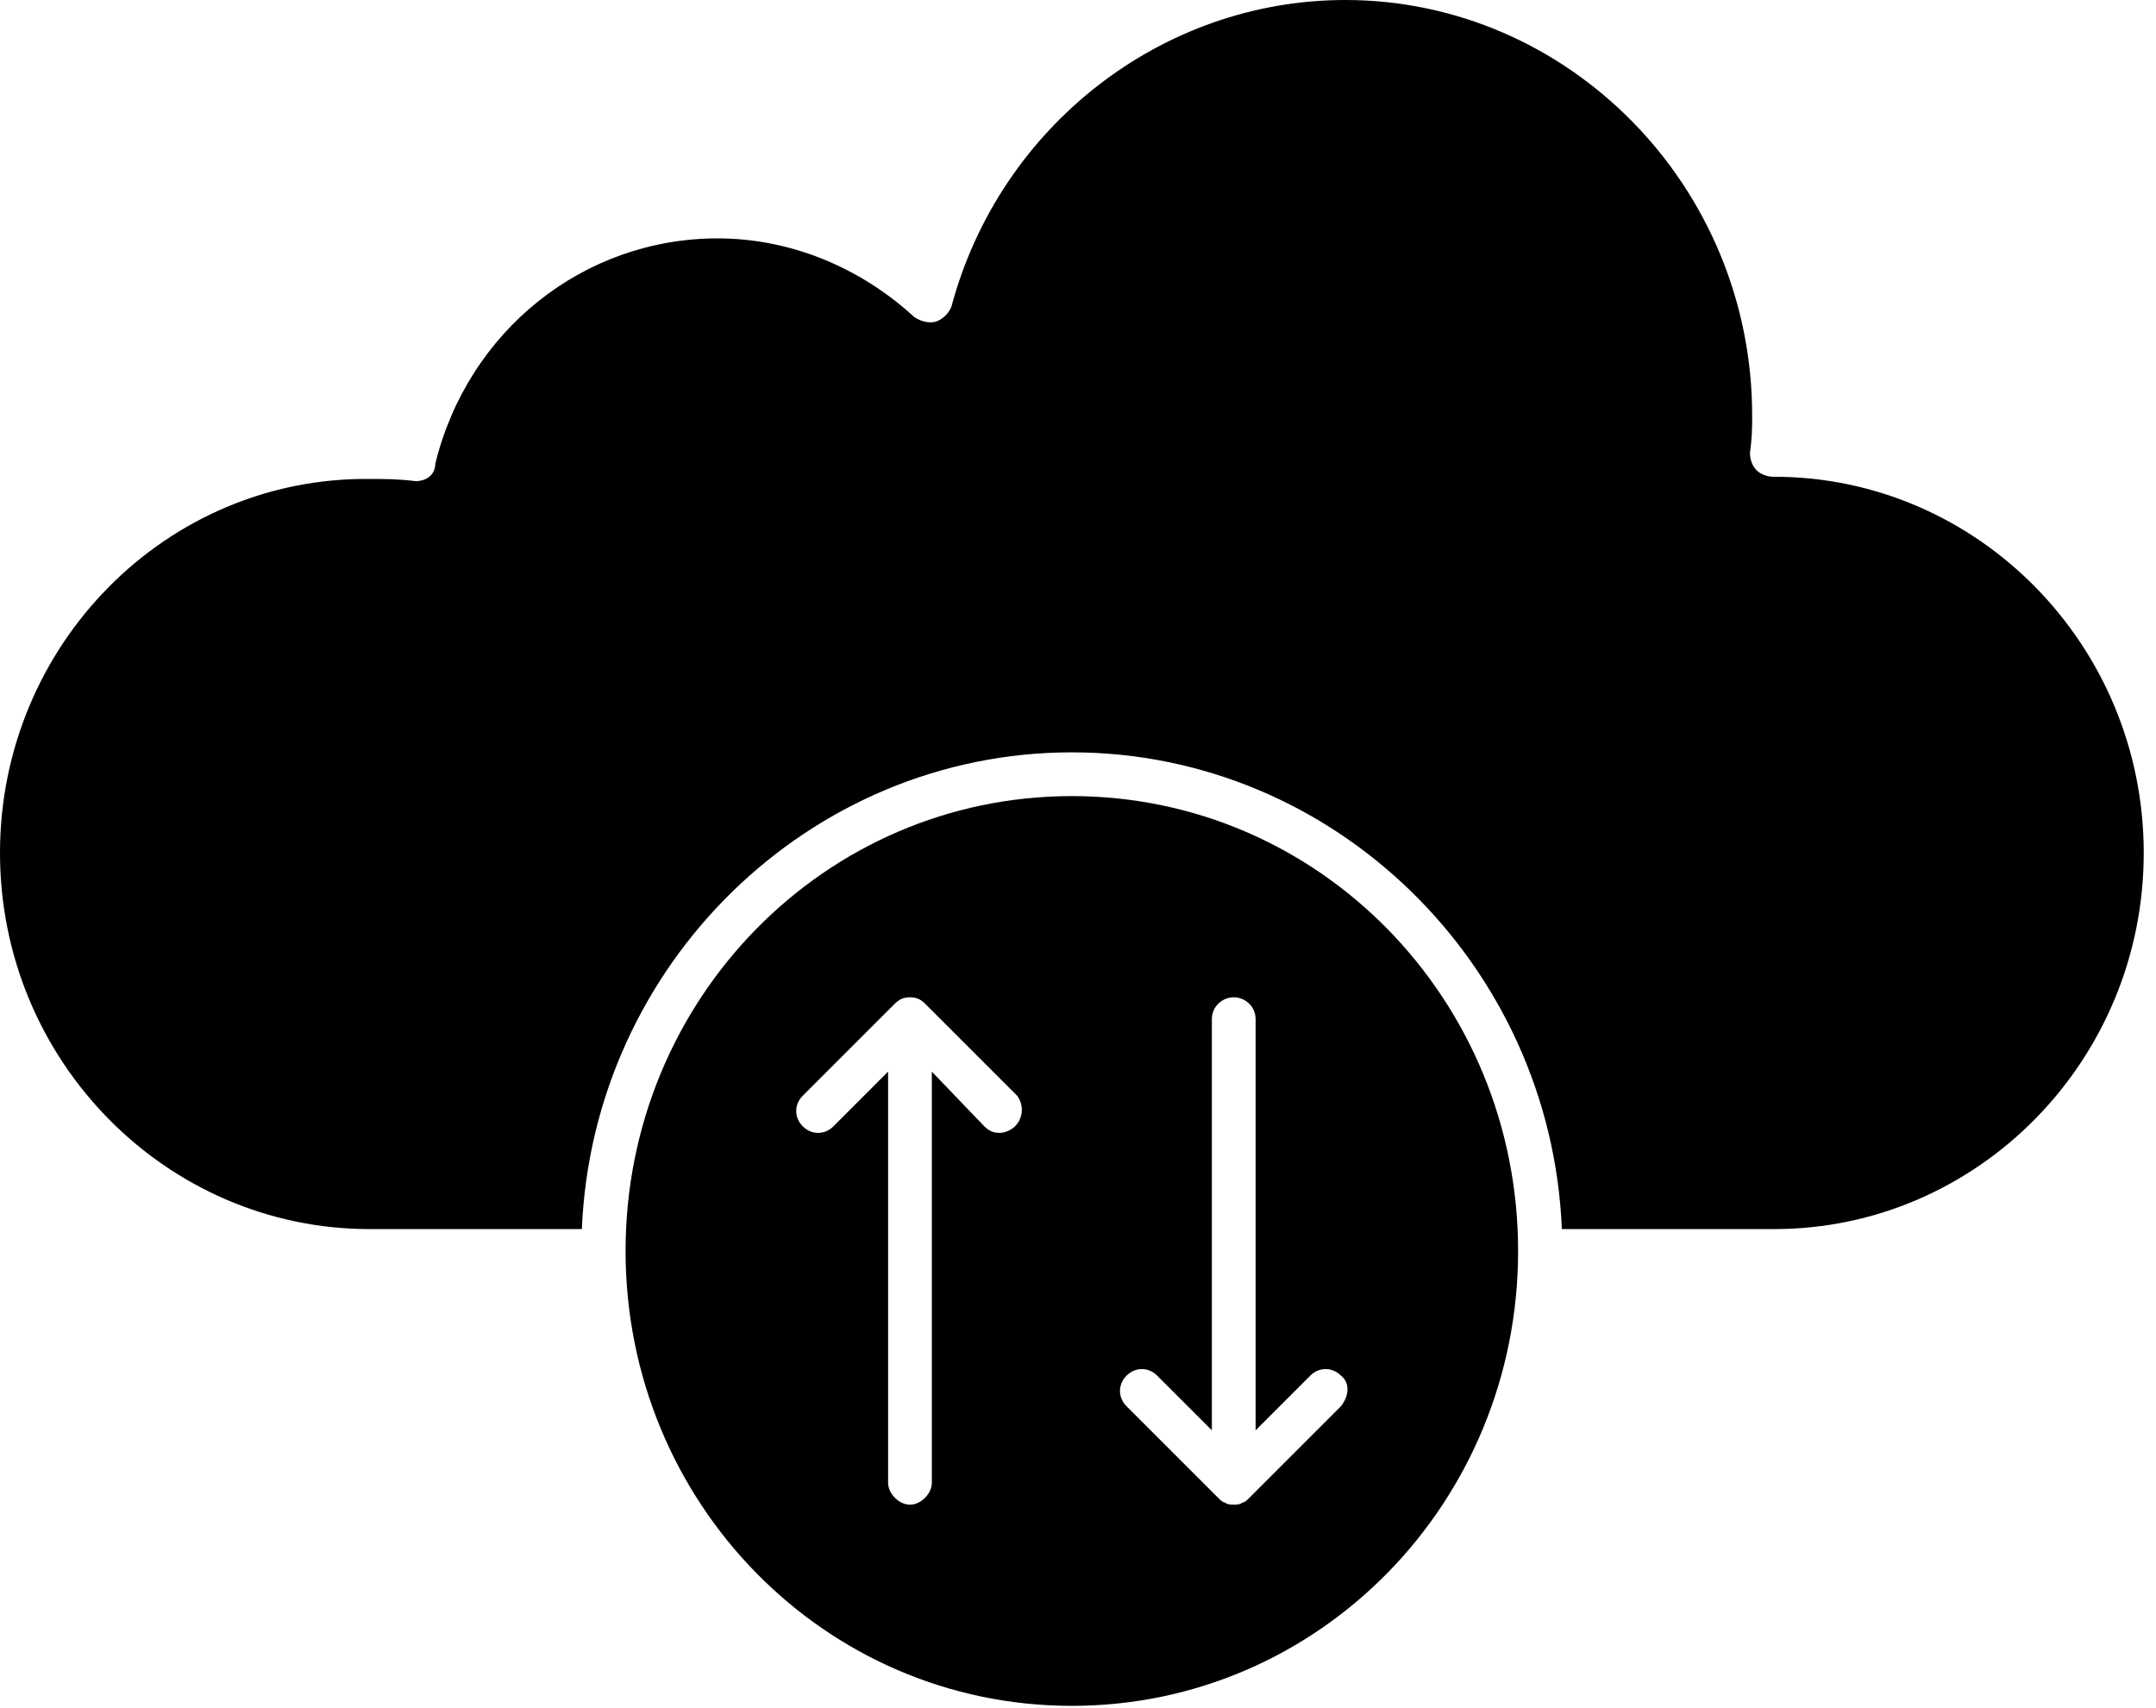 <svg width="77" height="61" viewBox="0 0 77 61" fill="none" xmlns="http://www.w3.org/2000/svg">
<path d="M38.28 28.439C29.452 28.439 22.342 35.704 22.342 44.688C22.342 53.673 29.452 60.938 38.28 60.938C47.109 60.938 54.218 53.673 54.218 44.688C54.218 35.704 47.109 28.439 38.28 28.439ZM36.249 40.236C36.093 40.392 35.858 40.47 35.702 40.47C35.468 40.47 35.312 40.392 35.155 40.236L33.28 38.282V52.97C33.28 53.361 32.89 53.752 32.499 53.752C32.108 53.752 31.718 53.361 31.718 52.97V38.282L29.765 40.236C29.452 40.548 28.983 40.548 28.671 40.236C28.358 39.923 28.358 39.454 28.671 39.142L31.952 35.861C32.108 35.704 32.265 35.626 32.499 35.626C32.733 35.626 32.89 35.704 33.046 35.861L36.327 39.142C36.562 39.454 36.562 39.923 36.249 40.236ZM47.89 50.236L44.609 53.517C44.531 53.595 44.453 53.673 44.374 53.673C44.296 53.751 44.14 53.751 44.062 53.751C43.984 53.751 43.828 53.751 43.749 53.673C43.671 53.673 43.593 53.595 43.515 53.517L40.234 50.236C39.921 49.923 39.921 49.454 40.234 49.142C40.546 48.829 41.015 48.829 41.328 49.142L43.281 51.095V36.407C43.281 35.938 43.671 35.626 44.062 35.626C44.453 35.626 44.843 35.938 44.843 36.407V51.095L46.796 49.142C47.109 48.829 47.578 48.829 47.89 49.142C48.203 49.376 48.203 49.845 47.89 50.236Z" fill="black"/>
<path d="M63.358 17.032C63.124 17.032 62.89 16.953 62.733 16.797C62.577 16.641 62.499 16.407 62.499 16.172C62.577 15.625 62.577 15.235 62.577 14.844C62.577 6.641 56.014 0 48.046 0C41.483 0 35.702 4.531 33.984 10.938C33.906 11.172 33.672 11.407 33.437 11.485C33.203 11.563 32.89 11.485 32.656 11.329C30.703 9.532 28.203 8.516 25.625 8.516C20.859 8.516 16.718 11.797 15.547 16.563C15.547 16.954 15.234 17.188 14.844 17.188C14.219 17.11 13.75 17.11 13.203 17.11C5.937 17.032 0 23.047 0 30.469C0 37.89 5.938 43.907 13.203 43.907H20.781C21.172 34.454 28.906 26.876 38.281 26.876C47.656 26.876 55.39 34.454 55.781 43.907H63.359C70.625 43.907 76.562 37.891 76.562 30.469C76.562 23.047 70.625 17.031 63.359 17.031L63.358 17.032Z" fill="black"/>
</svg>
